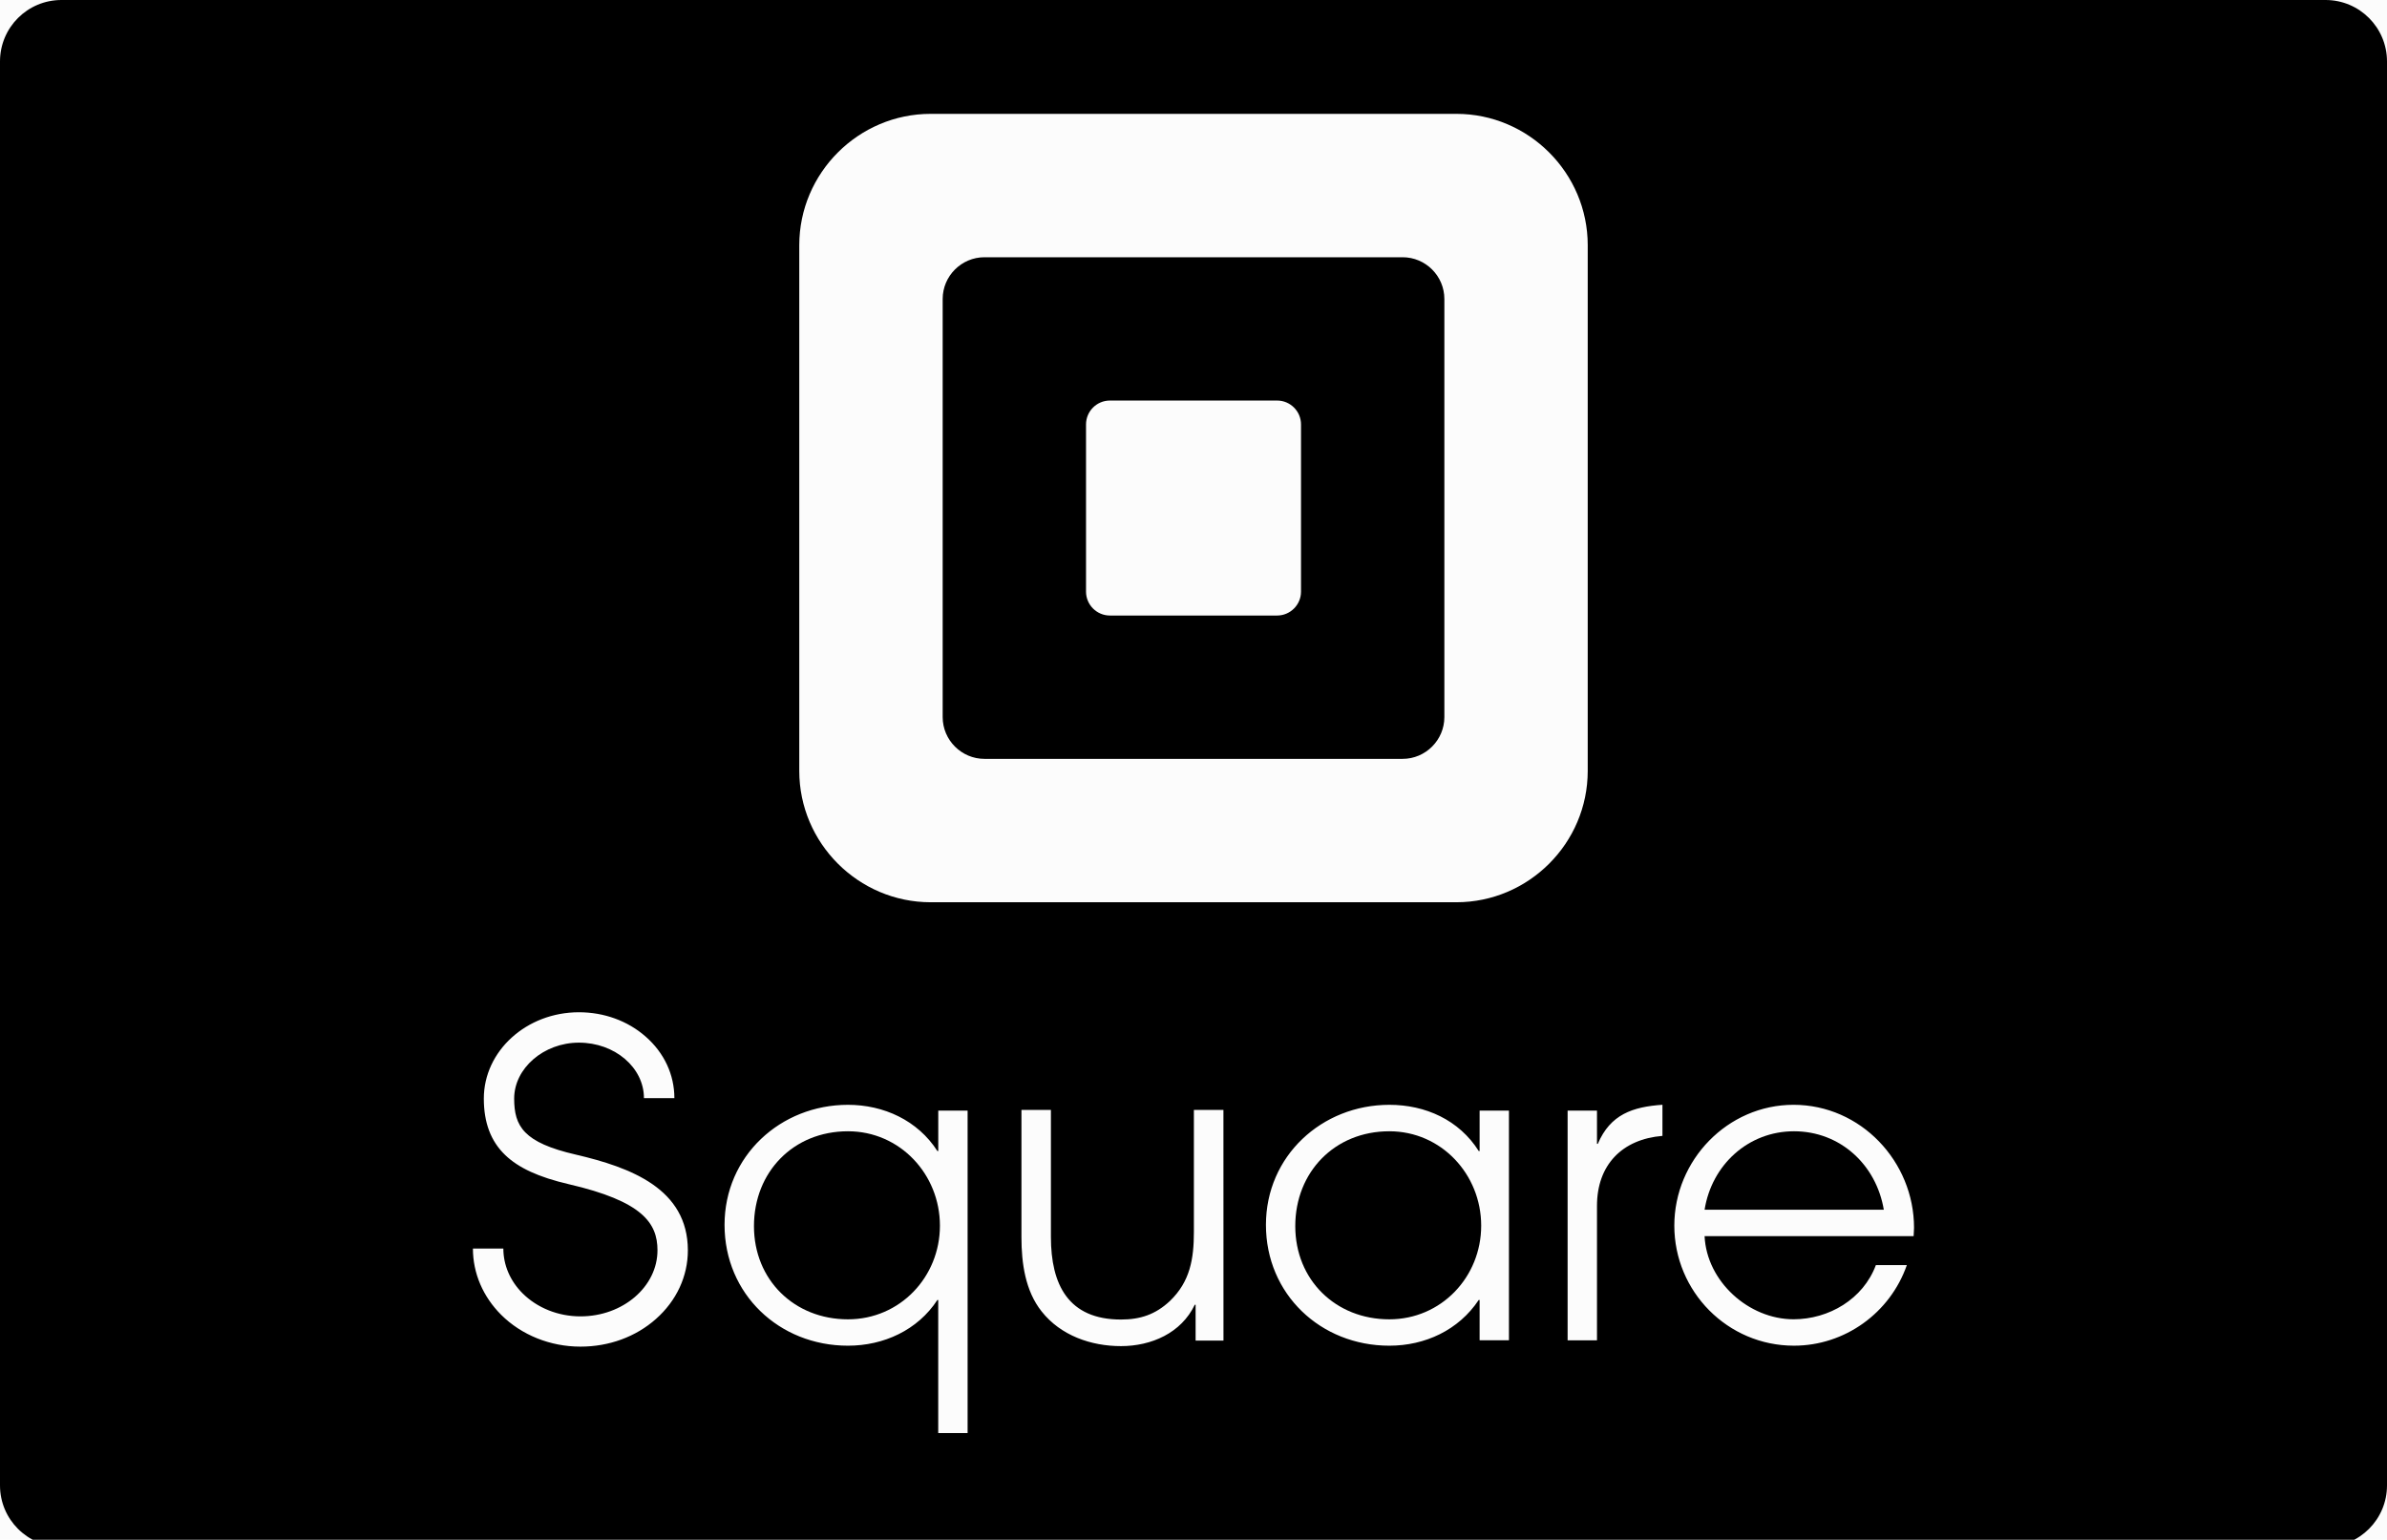 <?xml version="1.0" encoding="utf-8"?>
<!-- Generator: Adobe Illustrator 16.0.0, SVG Export Plug-In . SVG Version: 6.00 Build 0)  -->
<!DOCTYPE svg PUBLIC "-//W3C//DTD SVG 1.1//EN" "http://www.w3.org/Graphics/SVG/1.1/DTD/svg11.dtd">
<svg version="1.1" xmlns="http://www.w3.org/2000/svg" xmlns:xlink="http://www.w3.org/1999/xlink" x="0px" y="0px" width="612px"
	 height="394.804px" viewBox="0 197.696 612 394.804" enable-background="new 0 197.696 612 394.804" xml:space="preserve">
<g id="Layer_2">
	<rect y="190.5" fill="#FCFCFC" width="612" height="403.814"/>
</g>
<g id="Capa_1">
	<g>
		<g>
			<path d="M596.245,197.696H15.755C7.043,197.696,0,204.75,0,213.451V578.56c0,8.701,7.043,15.755,15.755,15.755h580.49
				c8.712,0,15.755-7.054,15.755-15.755V213.451C612,204.761,604.957,197.696,596.245,197.696z M168.17,535.889
				c-5.168,4.584-12.027,7.087-19.309,7.087h-0.076c-7.693,0-15.094-2.969-20.306-8.17c-4.648-4.649-7.228-10.652-7.228-16.969
				h7.802c0,4.226,1.745,8.3,4.93,11.475c3.76,3.749,9.156,5.905,14.802,5.905h0.065c10.868,0,19.721-7.617,19.721-16.958
				c-0.011-6.999-3.89-12.569-22.766-16.936c-7.672-1.788-12.851-4.161-16.297-7.487c-3.673-3.533-5.461-8.301-5.461-14.455
				c0-12.212,10.944-22.138,24.38-22.138c6.447,0,12.515,2.2,17.11,6.241c4.746,4.15,7.368,9.753,7.368,15.788h-7.802
				c0-7.856-7.466-14.238-16.676-14.238c-9.004,0-16.6,6.556-16.6,14.347c0,7.108,2.438,11.279,15.744,14.347
				c14.228,3.315,28.758,8.787,28.791,24.542C176.362,524.944,173.458,531.208,168.17,535.889z M248.083,565.135h-7.531v-34.122
				h-0.216c-5.061,7.748-13.772,11.725-22.929,11.725c-17.64,0-31.64-13.252-31.64-30.979c0-17.651,14.335-30.784,31.64-30.784
				c9.156,0,17.868,3.977,22.929,11.844h0.228v-10.359h7.52V565.135z M306.542,541.426v-9.188h-0.217
				c-3.457,7.249-11.128,10.608-18.919,10.608c-7.682,0-15.462-2.72-20.328-8.875c-4.215-5.276-5.19-12.418-5.19-19.027v-32.659
				h7.553v32.551c0,12.223,4.442,21.194,17.965,21.194c4.974,0,8.853-1.3,12.537-4.746c5.19-4.973,6.155-10.813,6.155-17.737
				v-31.261h7.574l0.011,59.141H306.542L306.542,541.426z M386.878,541.339h-7.521v-10.326h-0.228
				c-5.157,7.748-13.772,11.725-22.917,11.725c-17.651,0-31.641-13.252-31.641-30.979c0-17.651,14.325-30.784,31.641-30.784
				c9.253,0,17.868,3.868,22.917,11.844h0.228v-10.359h7.521V541.339z M373.387,429.038H238.624
				c-18.529,0-33.699-15.148-33.699-33.688V260.576c0-18.529,15.159-33.688,33.699-33.688h134.763
				c18.54,0,33.688,15.159,33.688,33.688V395.35C407.086,413.879,391.927,429.038,373.387,429.038z M426.232,488.938
				c-10.326,0.856-16.784,7.423-16.784,17.955v34.469h-7.53v-58.893h7.53v8.506h0.217c3.218-7.552,8.929-9.48,16.567-10.012V488.938
				z M490.629,514.65h-53.593c0.542,11.616,11.312,21.314,22.82,21.314c9.036,0,17.856-5.169,21.097-13.892h7.942
				c-4.291,12.288-15.917,20.664-28.942,20.664c-17.012,0-30.676-13.881-30.676-30.784c0-16.796,13.664-30.979,30.567-30.979
				c17.229,0,30.893,14.53,30.893,31.532C490.749,513.264,490.629,513.893,490.629,514.65z"/>
		</g>
	</g>
	<g>
		<g>
			<path d="M356.202,487.757c-13.989,0-24.109,10.445-24.109,24.326c0,13.771,10.326,23.893,24.109,23.893
				c13.35,0,23.557-10.879,23.557-24.012C379.759,498.82,369.552,487.757,356.202,487.757z"/>
		</g>
	</g>
	<g>
		<g>
			<path d="M459.965,487.757c-11.735,0-21.098,8.604-22.929,20.122h45.954C481.051,496.339,471.808,487.757,459.965,487.757z"/>
		</g>
	</g>
	<g>
		<g>
			<path d="M359.615,263.653H252.407c-5.895,0-10.717,4.811-10.717,10.706v107.198c0,5.895,4.822,10.716,10.717,10.716h107.208
				c5.884,0,10.705-4.822,10.705-10.716V274.358C370.32,268.453,365.499,263.653,359.615,263.653z M333.566,349.396
				c0,3.37-2.753,6.123-6.123,6.123h-42.876c-3.381,0-6.122-2.763-6.122-6.123v-42.876c0-3.37,2.741-6.123,6.122-6.123h42.876
				c3.381,0,6.123,2.763,6.123,6.123V349.396z"/>
		</g>
	</g>
	<g>
		<g>
			<path d="M217.407,487.757c-14,0-24.099,10.445-24.099,24.326c0,13.771,10.327,23.893,24.099,23.893
				c13.36,0,23.579-10.879,23.579-24.012C240.986,498.82,230.768,487.757,217.407,487.757z"/>
		</g>
	</g>
</g>
</svg>
